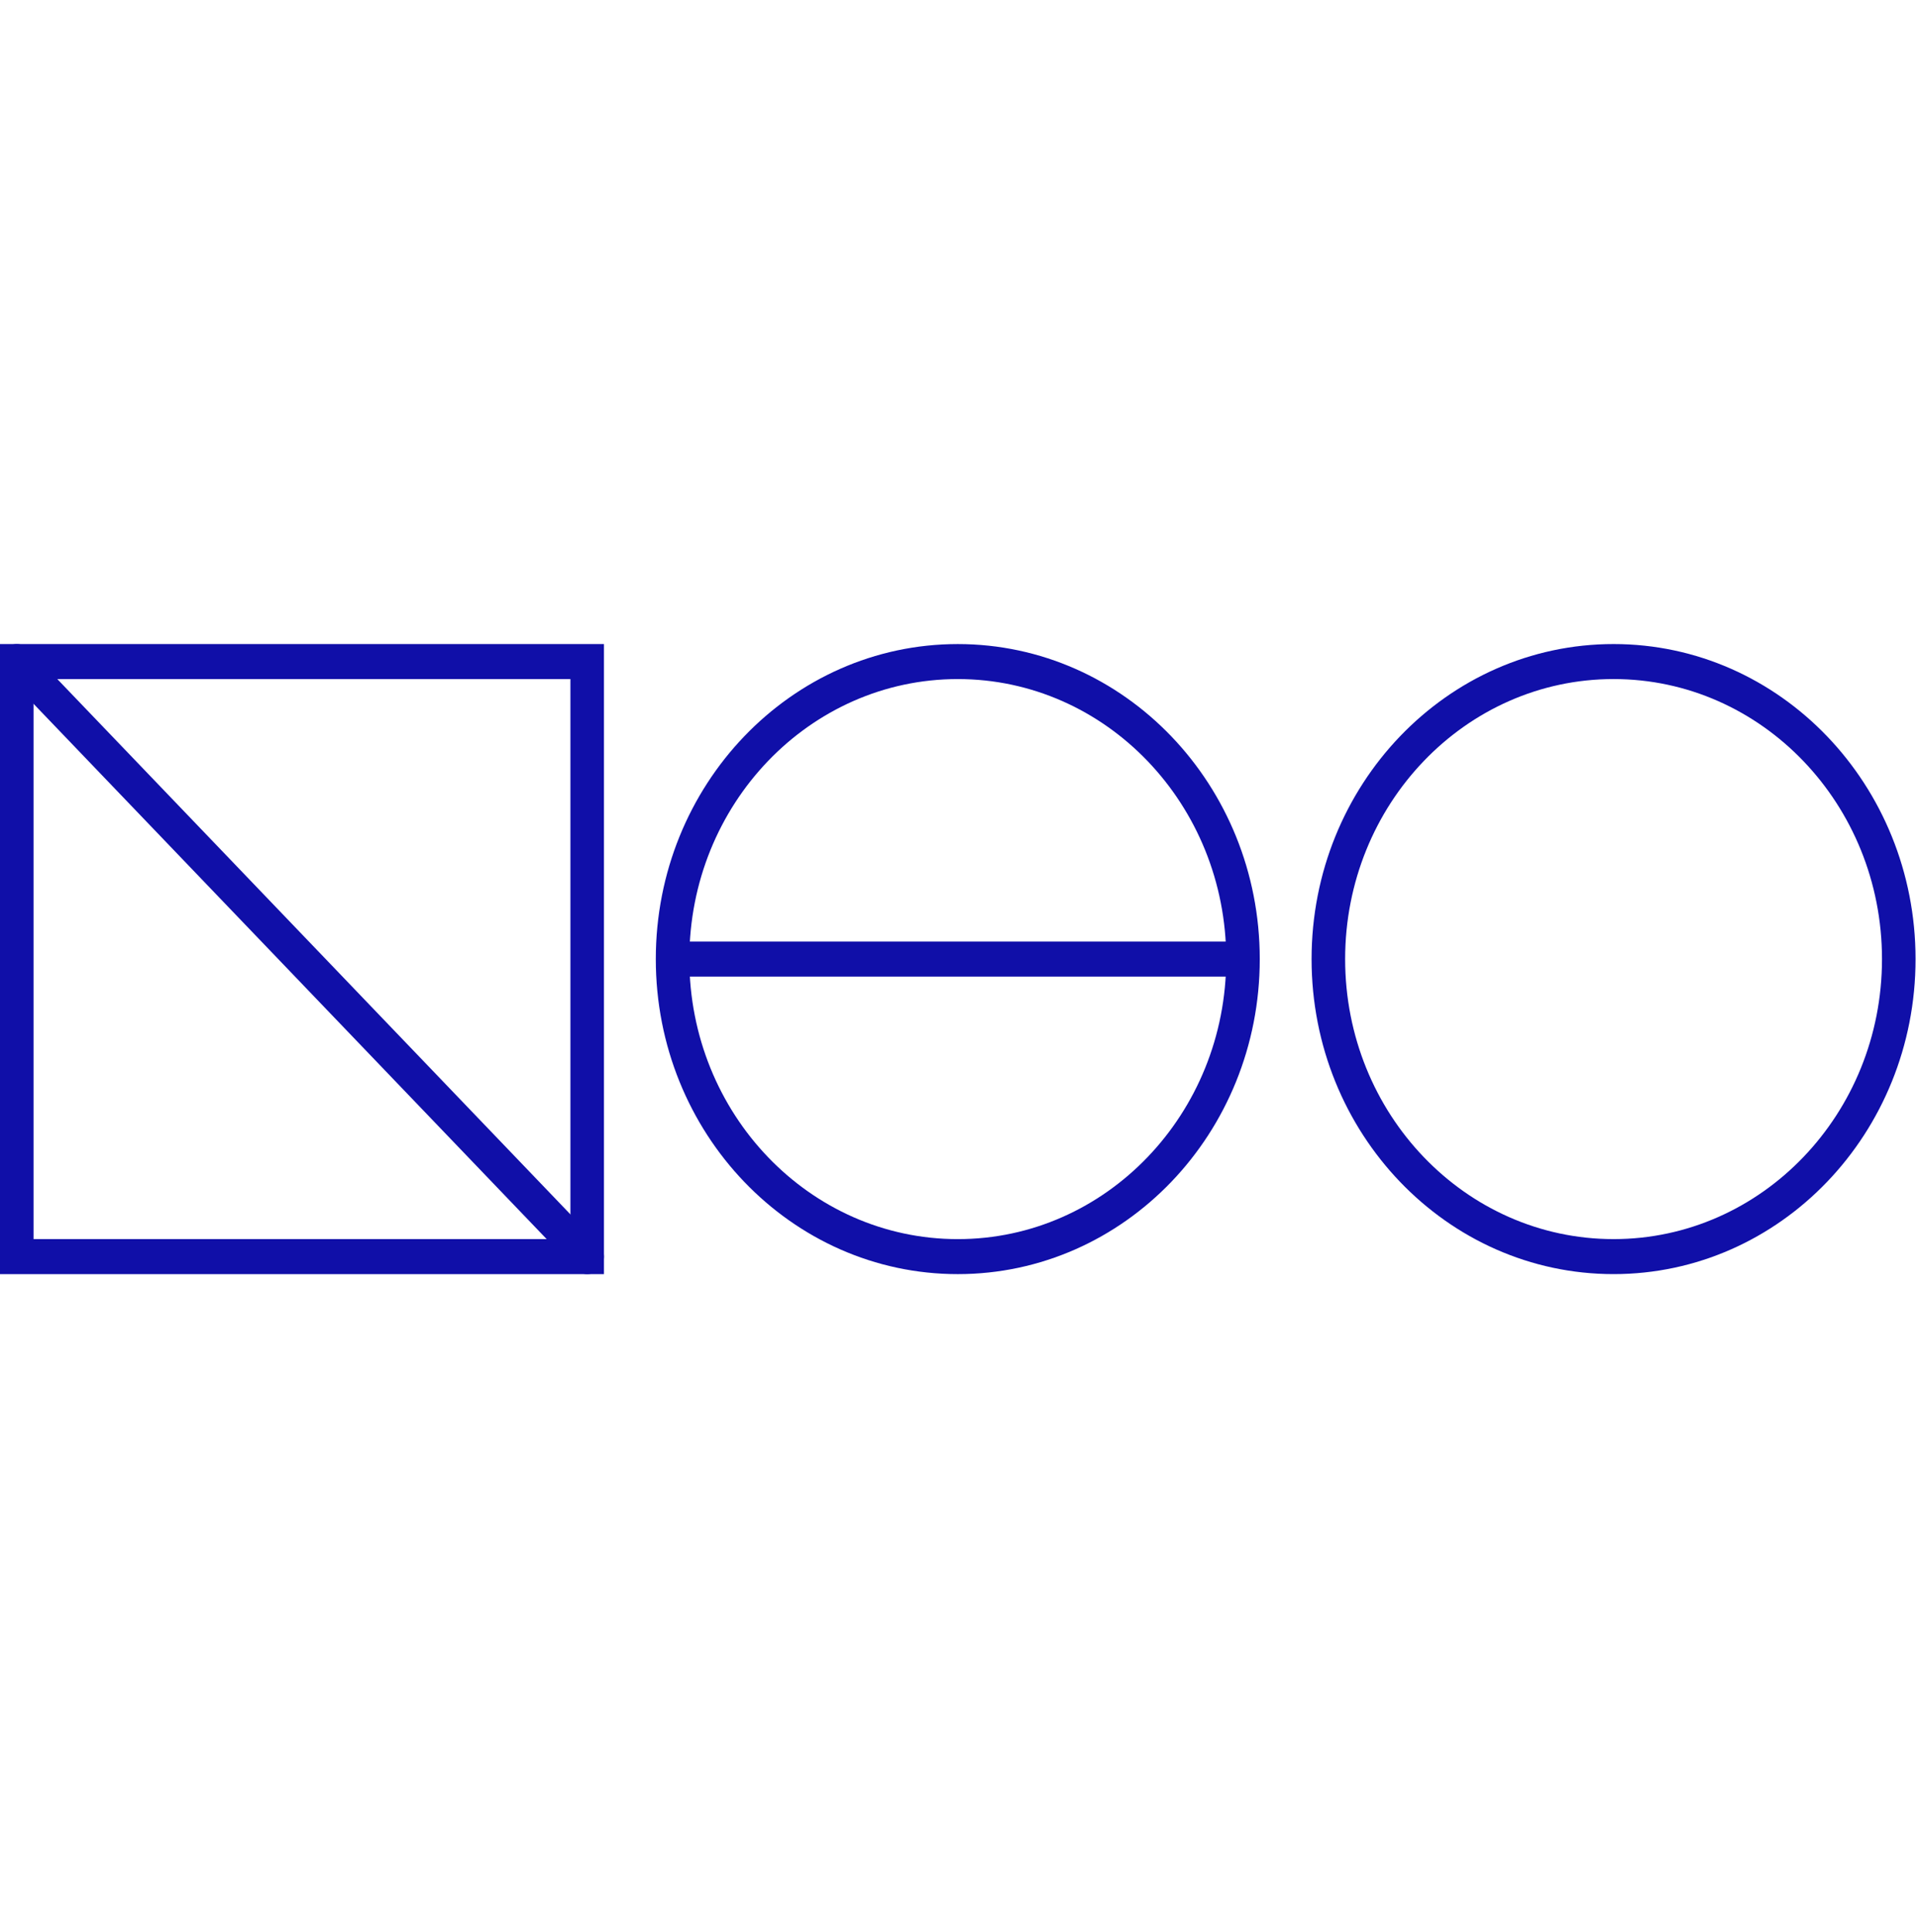 <?xml version="1.0" encoding="UTF-8"?> <svg xmlns="http://www.w3.org/2000/svg" width="137" height="138" viewBox="0 0 137 138" fill="none"><g clip-path="url(#clip0_4_81)"><path fill-rule="evenodd" clip-rule="evenodd" d="M0 46H43.14V91H0V46ZM2.397 48.5V88.5H40.744V48.5H2.397Z" fill="#100FA8"></path><path fill-rule="evenodd" clip-rule="evenodd" d="M0.351 46.366C0.819 45.878 1.578 45.878 2.046 46.366L42.789 88.866C43.257 89.355 43.257 90.146 42.789 90.634C42.322 91.122 41.563 91.122 41.095 90.634L0.351 48.134C-0.117 47.646 -0.117 46.855 0.351 46.366Z" fill="#100FA8"></path><path fill-rule="evenodd" clip-rule="evenodd" d="M68.413 48.5C57.824 48.5 49.239 57.454 49.239 68.5C49.239 79.546 57.824 88.5 68.413 88.5C79.002 88.5 87.587 79.546 87.587 68.5C87.587 57.454 79.002 48.5 68.413 48.5ZM46.843 68.5C46.843 56.074 56.5 46 68.413 46C80.326 46 89.983 56.074 89.983 68.5C89.983 80.926 80.326 91 68.413 91C56.5 91 46.843 80.926 46.843 68.5Z" fill="#100FA8"></path><path fill-rule="evenodd" clip-rule="evenodd" d="M48.039 67.25H88.783V69.75H48.039V67.25Z" fill="#100FA8"></path><path fill-rule="evenodd" clip-rule="evenodd" d="M115.255 48.499C104.665 48.499 96.081 57.453 96.081 68.499C96.081 79.545 104.665 88.499 115.255 88.499C125.844 88.499 134.428 79.545 134.428 68.499C134.428 57.453 125.844 48.499 115.255 48.499ZM93.684 68.499C93.684 56.073 103.342 45.999 115.255 45.999C127.168 45.999 136.825 56.073 136.825 68.499C136.825 80.925 127.168 90.999 115.255 90.999C103.342 90.999 93.684 80.925 93.684 68.499Z" fill="#100FA8"></path></g><defs><clipPath id="clip0_4_81"><rect width="137" height="45" fill="white" transform="translate(0 46)"></rect></clipPath></defs></svg> 
